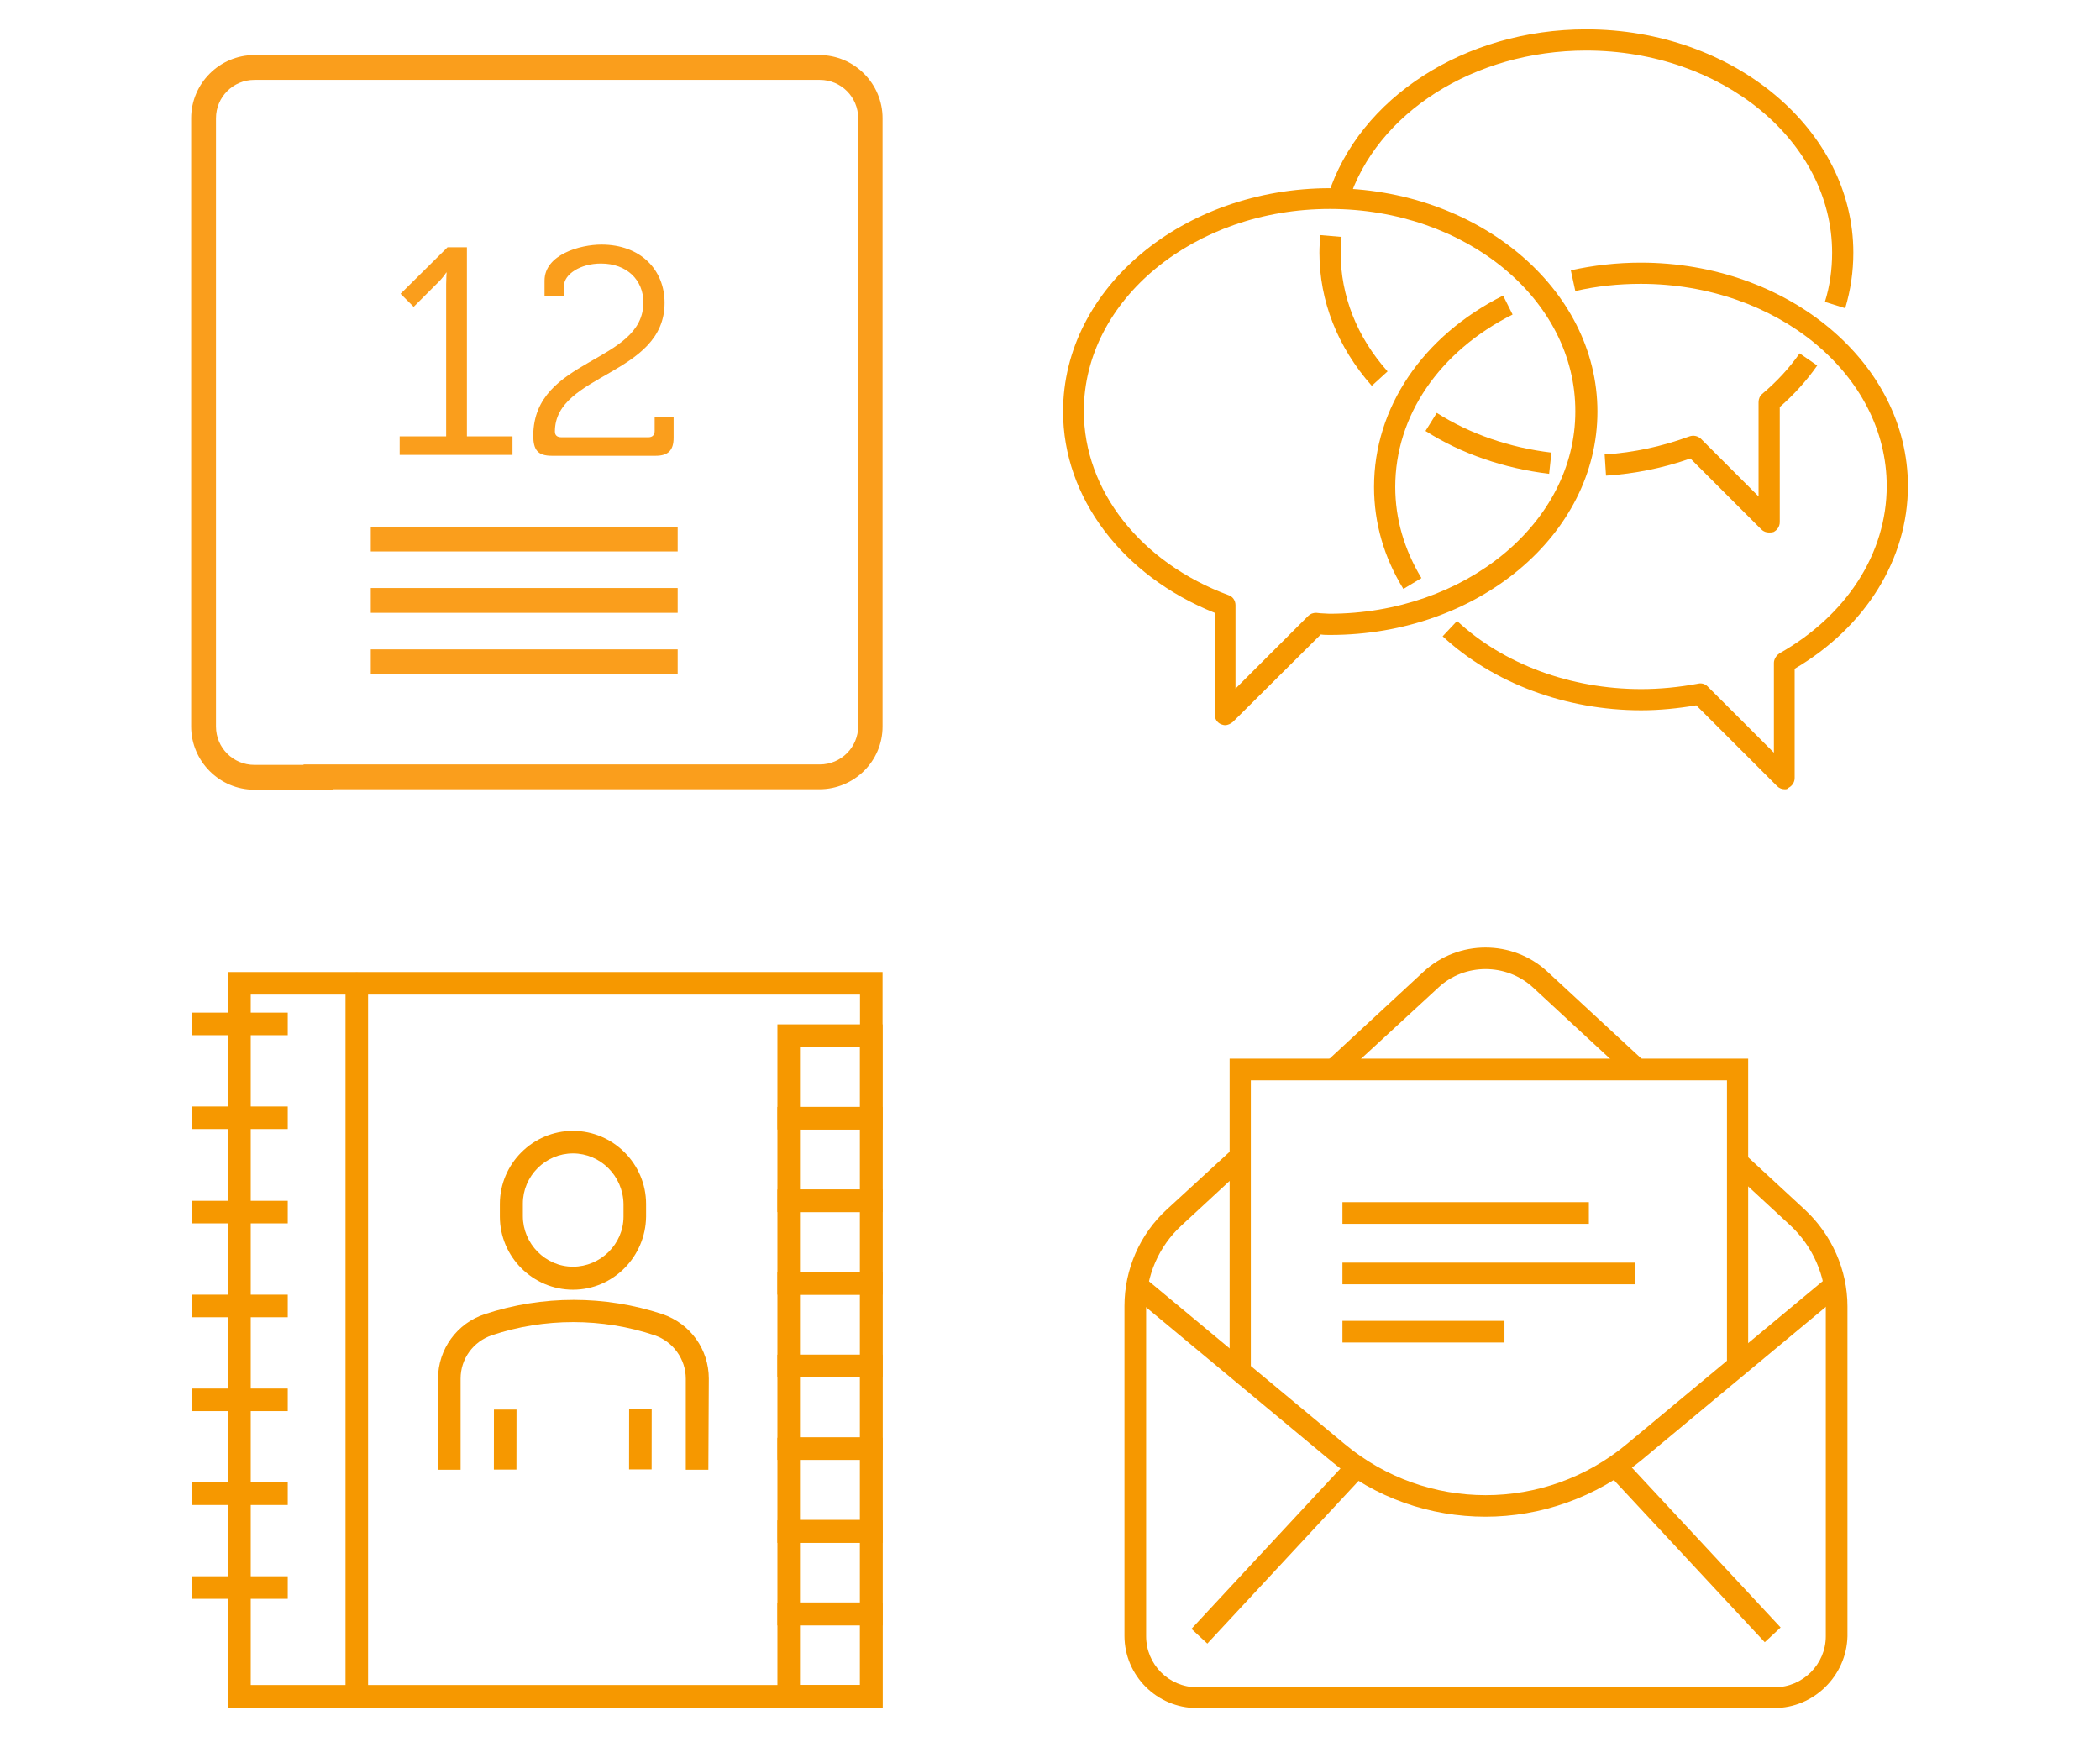 <?xml version="1.0" encoding="utf-8"?>
<svg xmlns="http://www.w3.org/2000/svg" xmlns:xlink="http://www.w3.org/1999/xlink" version="1.1" id="Ebene_1" x="0px" y="0px" viewBox="0 0 465 386" style="enable-background:new 0 0 465 386;" xml:space="preserve" width="704" height="584">
<style type="text/css">
	.st0{fill:#FA9E1C;}
	.st1{fill:#F69800;}
</style>
<g>
	<path class="st0" d="M181.4,174.9H67.1v-5.5h114.4c4.7,0,8.5-3.8,8.5-8.5V26.2c0-4.7-3.8-8.5-8.5-8.5H56.2c-4.7,0-8.5,3.8-8.5,8.5   V161c0,4.7,3.8,8.5,8.5,8.5h17.5v5.5H56.2c-7.7,0-14-6.3-14-14V26.2c0-7.7,6.3-14,14-14h125.2c7.7,0,14,6.3,14,14V161   C195.4,168.7,189.1,174.9,181.4,174.9"/>
	<rect x="82" y="116.7" class="st0" width="68" height="5.5"/>
	<rect x="82" y="130.3" class="st0" width="68" height="5.5"/>
	<rect x="82" y="143.9" class="st0" width="68" height="5.5"/>
	<path class="st0" d="M88.4,96.7h10.3V63c0-1.3,0.1-2.6,0.1-2.6h-0.1c0,0-0.5,1-2.3,2.7l-4.9,4.9l-2.9-2.9L99,54.8h4.3v41.9h10.1   v4.1H88.4V96.7z"/>
	<path class="st0" d="M142.4,67c0-4.9-3.6-8.6-9.4-8.6c-4.6,0-8.2,2.4-8.2,5v2.2h-4.3v-3.4c0-5.8,7.9-8,12.6-8c8.8,0,14,5.7,14,12.9   c0,16.1-24.3,15.7-24.3,28.5c0,0.9,0.5,1.3,1.5,1.3h19.2c0.9,0,1.4-0.5,1.4-1.4v-3.1h4.2v4.6c0,2.8-1.2,4-4,4h-23   c-3.1,0-4.1-1.3-4.1-4.5C118.1,79.2,142.4,80.6,142.4,67"/>
	<path class="st1" d="M294.5,46.3c-30,0-54.5,20.1-54.5,44.8c0,17.6,12.6,33.6,32.1,40.8c0.9,0.3,1.5,1.2,1.5,2.2v18.5l16.1-16.1   c0.5-0.5,1.1-0.7,1.8-0.7l1,0.1c0.6,0,1.3,0.1,1.9,0.1c30,0,54.5-20.1,54.5-44.8C349,66.4,324.6,46.3,294.5,46.3 M271.3,160.7   c-0.3,0-0.6-0.1-0.9-0.2c-0.9-0.4-1.4-1.2-1.4-2.2v-22.5c-20.5-8.2-33.6-25.6-33.6-44.6c0-27.3,26.5-49.5,59.2-49.5   c32.6,0,59.2,22.2,59.2,49.5c0,27.3-26.5,49.5-59.2,49.5c-0.7,0-1.4,0-2.1-0.1L273,160C272.5,160.4,271.9,160.7,271.3,160.7"/>
	<path class="st1" d="M395.3,174.9c-0.6,0-1.2-0.2-1.7-0.7l-17.9-17.9c-4.1,0.7-8.2,1.1-12.2,1.1c-16.7,0-32.8-6-44-16.4l3.2-3.4   c10.3,9.6,25.2,15.1,40.8,15.1c4.1,0,8.3-0.4,12.6-1.2c0.8-0.2,1.6,0.1,2.1,0.6l14.7,14.7v-19.9c0-0.8,0.5-1.6,1.2-2.1   c14.9-8.4,23.8-22.2,23.8-37.1c0-24.7-24.4-44.8-54.5-44.8c-4.9,0-9.8,0.5-14.5,1.6l-1-4.6c5-1.1,10.2-1.7,15.5-1.7   c32.6,0,59.2,22.2,59.2,49.5c0,16.1-9.3,31.2-25.1,40.5v24.2c0,1-0.6,1.8-1.4,2.2C395.9,174.9,395.6,174.9,395.3,174.9"/>
	<path class="st1" d="M310.8,130.5c-4.3-7-6.5-14.6-6.5-22.6c0-17.5,10.7-33.4,28.6-42.4l2.1,4.2c-16.3,8.2-26,22.5-26,38.2   c0,7.1,2,13.9,5.8,20.2L310.8,130.5z"/>
	<path class="st1" d="M408.7,68.3l-4.5-1.4c1.1-3.5,1.6-7.2,1.6-10.9c0-24.7-24.4-44.8-54.5-44.8c-24.8,0-46.5,13.8-52.7,33.5   l-4.5-1.4c6.9-21.7,30.4-36.8,57.2-36.8c32.6,0,59.2,22.2,59.2,49.5C410.5,60.2,409.9,64.3,408.7,68.3"/>
	<path class="st1" d="M391.8,118c-0.6,0-1.2-0.2-1.7-0.7l-15.7-15.7c-6,2.1-12.3,3.4-18.7,3.8l-0.3-4.7c6.5-0.4,12.8-1.8,18.8-4   c0.9-0.3,1.8-0.1,2.5,0.5l12.8,12.8V89.1c0-0.7,0.3-1.4,0.8-1.8c3.2-2.7,6-5.7,8.3-9l3.9,2.7c-2.3,3.3-5.1,6.4-8.3,9.2v25.5   c0,1-0.6,1.8-1.4,2.2C392.4,118,392.1,118,391.8,118"/>
	<path class="st1" d="M343.1,105c-9.9-1.2-19.4-4.4-27.4-9.5l2.5-4c7.4,4.7,16.2,7.7,25.4,8.8L343.1,105z"/>
	<path class="st1" d="M303.8,85.5c-7.6-8.6-11.6-18.8-11.6-29.5c0-1.3,0.1-2.6,0.2-3.9l4.7,0.4c-0.1,1.1-0.2,2.3-0.2,3.5   c0,9.5,3.6,18.7,10.4,26.3L303.8,85.5z"/>
	<path class="st1" d="M329,336.1c-12.2,0-24.4-4.1-34.3-12.4l-44.5-37l3.1-3.7l44.5,37c18.1,15.1,44.4,15.1,62.5,0l44.5-37l3.1,3.7   l-44.5,37C353.4,331.9,341.2,336.1,329,336.1"/>
	
		<rect x="257.2" y="341.4" transform="matrix(0.681 -0.733 0.733 0.681 -161.556 316.987)" class="st1" width="51.2" height="4.8"/>
	
		<rect x="372.9" y="318.2" transform="matrix(0.732 -0.681 0.681 0.732 -133.65 347.461)" class="st1" width="4.8" height="51.2"/>
	<polygon class="st1" points="387.2,303.3 382.5,303.3 382.5,239.4 277,239.4 277,303.3 272.3,303.3 272.3,234.6 387.2,234.6  "/>
	<rect x="297.3" y="266.4" class="st1" width="54.6" height="4.8"/>
	<rect x="297.3" y="279.8" class="st1" width="64.8" height="4.8"/>
	<rect x="297.3" y="292.7" class="st1" width="35.9" height="4.8"/>
	<path class="st1" d="M297,238.7l-3.2-3.5l21.5-19.9c7.7-7.1,19.7-7.1,27.4,0l21.5,19.9l-3.2,3.5l-21.5-19.9   c-5.9-5.4-15.1-5.4-20.9,0L297,238.7z"/>
	<path class="st1" d="M393,378.5H265c-8.8,0-16-7.2-16-16v-73.1c0-8.1,3.4-15.9,9.4-21.4l14.7-13.5l3.2,3.5l-14.7,13.6   c-5,4.6-7.8,11.1-7.8,17.9v73.1c0,6.2,5,11.3,11.3,11.3h128c6.2,0,11.3-5.1,11.3-11.3v-73.1c0-6.8-2.9-13.3-7.8-17.9l-13.2-12.2   l3.2-3.5l13.2,12.2c5.9,5.5,9.4,13.3,9.4,21.4v73.1C409,371.3,401.8,378.5,393,378.5"/>
	<path class="st1" d="M55.4,373.4h135v-153h-135V373.4z M195.4,378.5h-145V215.4h145V378.5z"/>
	<rect x="42.3" y="224.4" class="st1" width="21.3" height="5"/>
	<rect x="42.3" y="245.2" class="st1" width="21.3" height="5"/>
	<rect x="42.3" y="266.1" class="st1" width="21.3" height="5"/>
	<rect x="42.3" y="286.9" class="st1" width="21.3" height="5"/>
	<rect x="42.3" y="307.7" class="st1" width="21.3" height="5"/>
	<rect x="42.3" y="328.5" class="st1" width="21.3" height="5"/>
	<rect x="42.3" y="349.3" class="st1" width="21.3" height="5"/>
	<path class="st1" d="M78.9,378.5c-1.4,0-2.5-1.1-2.5-2.5v-158c0-1.4,1.1-2.5,2.5-2.5c1.4,0,2.5,1.1,2.5,2.5v158   C81.4,377.3,80.3,378.5,78.9,378.5"/>
	<path class="st1" d="M177.1,245.3h13.3V232h-13.3V245.3z M195.4,250.3h-23.3V227h23.3V250.3z"/>
	<path class="st1" d="M177.1,263.6h13.3v-13.3h-13.3V263.6z M195.4,268.6h-23.3v-23.3h23.3V268.6z"/>
	<path class="st1" d="M177.1,281.9h13.3v-13.3h-13.3V281.9z M195.4,286.9h-23.3v-23.3h23.3V286.9z"/>
	<path class="st1" d="M177.1,300.2h13.3v-13.3h-13.3V300.2z M195.4,305.2h-23.3v-23.3h23.3V305.2z"/>
	<path class="st1" d="M177.1,318.5h13.3v-13.3h-13.3V318.5z M195.4,323.5h-23.3v-23.3h23.3V323.5z"/>
	<path class="st1" d="M177.1,336.8h13.3v-13.3h-13.3V336.8z M195.4,341.9h-23.3v-23.3h23.3V341.9z"/>
	<path class="st1" d="M177.1,355.1h13.3v-13.3h-13.3V355.1z M195.4,360.2h-23.3v-23.3h23.3V360.2z"/>
	<path class="st1" d="M177.1,373.4h13.3v-13.3h-13.3V373.4z M195.4,378.5h-23.3v-23.3h23.3V378.5z"/>
	<path class="st1" d="M126.8,255.6c-6.1,0-11.1,5-11.1,11.1v2.8c0,6.1,5,11.2,11.1,11.2c6.1,0,11.2-5,11.2-11.1v-2.8   C137.9,260.6,132.9,255.6,126.8,255.6z M126.8,285.8c-8.9,0-16.2-7.3-16.2-16.2v-2.8c0-8.9,7.3-16.2,16.2-16.2   c8.9,0,16.2,7.3,16.2,16.2v2.8C142.9,278.5,135.7,285.8,126.8,285.8"/>
	
		<rect x="105.1" y="316.5" transform="matrix(1.080558e-03 -1 1 1.080558e-03 -207.339 430.414)" class="st1" width="13.3" height="5"/>
	
		<rect x="135.1" y="316.5" transform="matrix(1.080558e-03 -1 1 1.080558e-03 -177.416 460.375)" class="st1" width="13.3" height="5"/>
	<path class="st1" d="M156.8,325.7h-5l0-20.2c0-4.3-2.8-8.2-6.9-9.6c-11.6-3.9-24.5-3.9-36.1,0c-4.1,1.4-6.9,5.2-6.9,9.6v20.2h-5   v-20.2c0-6.5,4.2-12.3,10.4-14.3c12.7-4.2,26.6-4.2,39.3,0c6.2,2.1,10.3,7.8,10.3,14.3L156.8,325.7z"/>
</g>
<g>
</g>
<g>
</g>
<g>
</g>
<g>
</g>
<g>
</g>
<g>
</g>
</svg>

